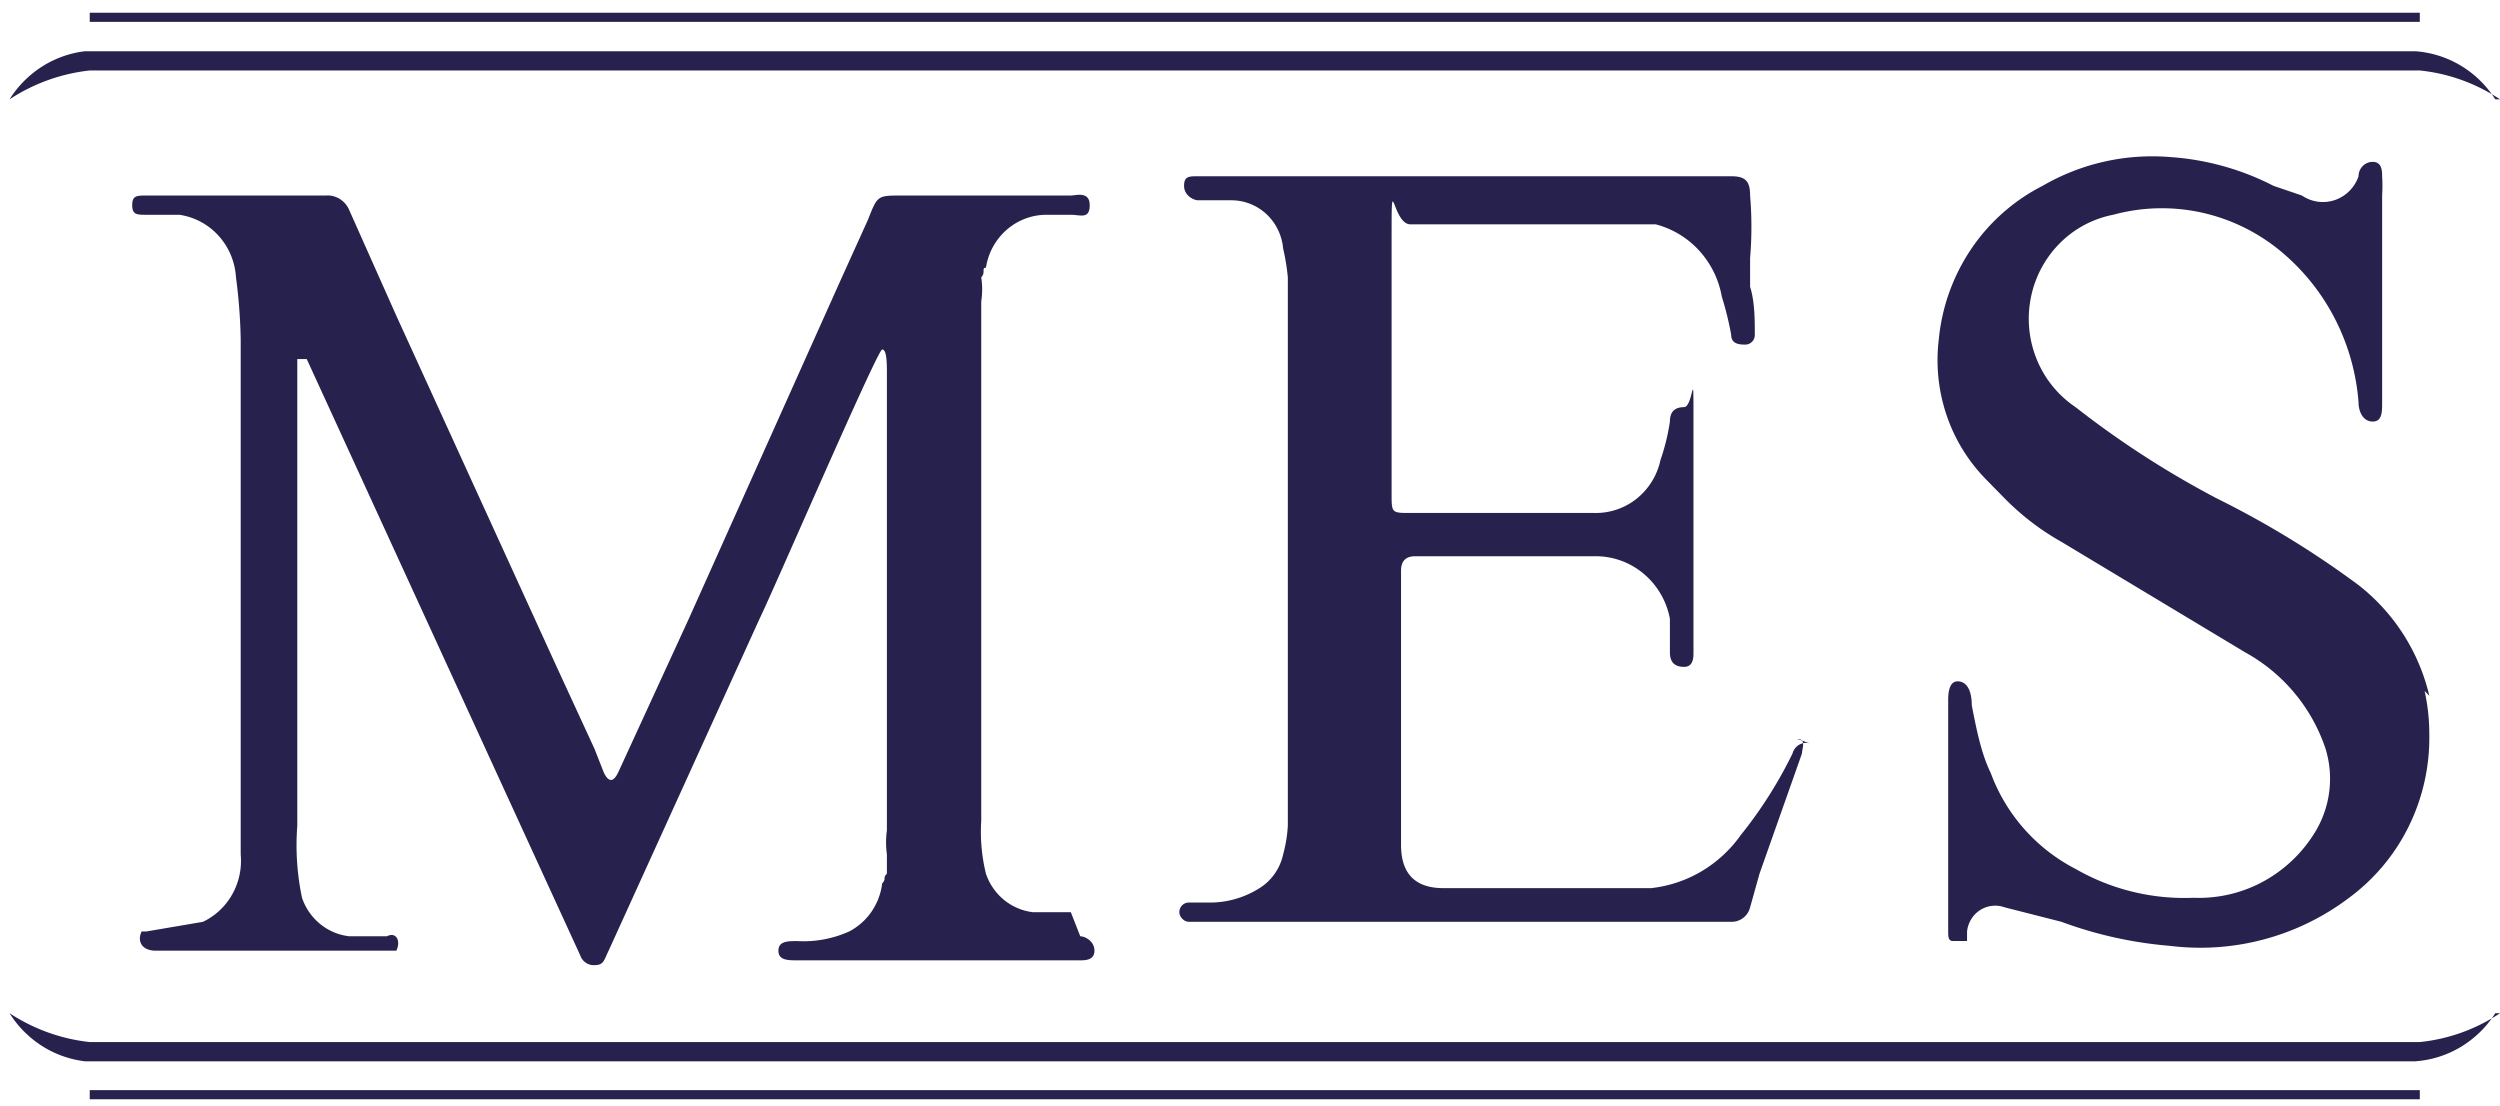 <svg width="156" height="69" fill="none" xmlns="http://www.w3.org/2000/svg"><path d="M113.032 46.416a.873.873 0 00-1.009.266.924.924 0 00-.169.334 27.046 27.046 0 01-3.237 5.102 8.014 8.014 0 01-2.452 2.257 7.848 7.848 0 01-3.141 1.045h-12.95c-1.766 0-2.649-.9-2.649-2.702V35.61c0-.6.294-.9.883-.9h11.185c1.11-.02 2.191.36 3.052 1.075a4.82 4.82 0 011.657 2.827v2.1c0 .601.294.901.883.901s.588-.6.588-.9V26.306c0-3.902.001-.9-.588-.9s-.883.3-.883.9a13.185 13.185 0 01-.589 2.401 4.213 4.213 0 01-1.479 2.405 4.07 4.07 0 01-2.641.897h-11.48c-1.177 0-1.177 0-1.177-1.2V15.2c0-5.102 0-1.2 1.178-1.2h15.305a5.57 5.57 0 012.707 1.635 5.738 5.738 0 011.413 2.867c.246.786.443 1.588.589 2.4 0 .6.589.6.883.6a.582.582 0 00.416-.175.604.604 0 00.173-.424c0-.9 0-2.101-.294-3.002v-1.8a23.318 23.318 0 000-3.902c0-.9-.295-1.201-1.178-1.201H74.769c-.589 0-.883 0-.883.6s.589.9.883.9h2.06a3.202 3.202 0 012.192.86c.599.555.972 1.32 1.046 2.142.137.593.235 1.195.294 1.801v34.216a8.559 8.559 0 01-.294 1.8 3.333 3.333 0 01-.526 1.204 3.266 3.266 0 01-.945.898 5.8 5.8 0 01-3.238.9h-1.177a.578.578 0 00-.417.176.602.602 0 00-.172.424c0 .3.294.6.589.6h33.847c.267.01.53-.075.744-.239.214-.163.367-.397.434-.66l.588-2.102 2.649-7.503c0-.3.294-.9-.294-.9m39.439-2.701a12.33 12.33 0 00-4.415-6.904 58.04 58.04 0 00-8.83-5.402 58.13 58.13 0 01-8.829-5.703 6.572 6.572 0 01-2.417-2.97 6.72 6.72 0 01-.375-3.842 6.644 6.644 0 011.795-3.399 6.435 6.435 0 013.351-1.794 11.554 11.554 0 015.586-.12 11.687 11.687 0 015.01 2.52 13.466 13.466 0 013.275 4.169 13.7 13.7 0 011.434 5.136c0 .6.295 1.2.883 1.2.589 0 .589-.6.589-1.2V12.2c.025-.4.025-.8 0-1.2 0-.3 0-.9-.589-.9a.873.873 0 00-.624.263.908.908 0 00-.259.637 2.41 2.41 0 01-.57.916 2.345 2.345 0 01-.907.567 2.31 2.31 0 01-2.055-.283l-1.766-.6a16.524 16.524 0 00-6.475-1.801 13.615 13.615 0 00-7.947 1.8 11.847 11.847 0 00-4.457 3.948 12.158 12.158 0 00-2.018 5.657 10.71 10.71 0 00.487 4.699 10.532 10.532 0 002.457 4.005l1.177 1.2a15.91 15.91 0 003.532 2.702l11.479 6.903a10.753 10.753 0 015.003 6.003 6.397 6.397 0 01-.589 5.102 8.606 8.606 0 01-3.262 3.17 8.403 8.403 0 01-4.39 1.033 13.617 13.617 0 01-7.358-1.801 11.03 11.03 0 01-5.298-6.003c-.589-1.2-.883-2.701-1.177-4.202 0-.9-.295-1.5-.884-1.5-.588 0-.588.9-.588 1.2V58.12c0 .3 0 .6.294.6h.883v-.6a1.83 1.83 0 01.26-.762c.142-.231.333-.427.56-.571a1.747 1.747 0 011.535-.167l3.532.9a25.468 25.468 0 006.769 1.501 15.378 15.378 0 0011.185-3.001 12.24 12.24 0 003.731-4.476 12.51 12.51 0 001.272-5.73 12.264 12.264 0 00-.294-2.7M66.82 56.923h-2.354a3.495 3.495 0 01-1.812-.767 3.603 3.603 0 01-1.131-1.634 11.01 11.01 0 01-.294-3.302V18.805a4.897 4.897 0 000-1.5c.294-.3 0-.601.294-.601a3.922 3.922 0 011.31-2.379 3.782 3.782 0 012.516-.923h1.472c.589 0 1.177.3 1.177-.6 0-.9-.883-.6-1.177-.6H56.225c-1.471 0-1.472 0-2.06 1.5l-1.766 3.902-9.419 21.01-4.414 9.605c-.295.6-.59.6-.883 0l-.59-1.501-2.354-5.103-10.007-21.91-2.943-6.603a1.491 1.491 0 00-.594-.691 1.449 1.449 0 00-.878-.21H9.133c-.589 0-.883 0-.883.601 0 .6.294.6.883.6h2.06a4.1 4.1 0 012.447 1.31 4.244 4.244 0 011.085 2.592c.174 1.294.272 2.597.295 3.902v32.115c.08.863-.104 1.73-.525 2.481a4.152 4.152 0 01-1.83 1.72l-3.532.601h-.294c-.295.6 0 1.2.883 1.2h15.01c.294-.6 0-1.2-.588-.9h-2.355a3.495 3.495 0 01-1.812-.766 3.603 3.603 0 01-1.131-1.635 15.904 15.904 0 01-.295-4.502V22.407h.59l17.07 37.217a.898.898 0 00.343.45.87.87 0 00.54.15c.589 0 .588-.3.883-.9l9.418-20.71c.883-1.8 7.359-16.808 7.653-16.808.294 0 .294.9.294 1.501V51.82a5.513 5.513 0 000 1.501v1.2c-.294.3 0 .3-.294.6a3.949 3.949 0 01-.663 1.763 3.85 3.85 0 01-1.397 1.24 6.945 6.945 0 01-3.238.6c-.589 0-1.177 0-1.177.6s.588.6 1.177.6h17.66c.294 0 .883 0 .883-.6s-.59-.9-.884-.9M150.996.796H5.599v.57h145.397v-.57zm4.709 5.403a6.533 6.533 0 00-2.153-2.105 6.389 6.389 0 00-2.85-.897H5.305a6.394 6.394 0 00-2.686.96A6.538 6.538 0 00.596 6.199a11.335 11.335 0 015.003-1.801h145.397c1.786.182 3.502.8 5.004 1.8m-5.004 61.828H5.599v.57h145.397v-.57zm4.709-4.802a6.532 6.532 0 01-2.153 2.105 6.388 6.388 0 01-2.85.897H5.305a6.394 6.394 0 01-2.686-.96 6.538 6.538 0 01-2.023-2.042c1.507.99 3.22 1.607 5.003 1.801h145.397a11.05 11.05 0 005.004-1.8" fill="#27214E"/></svg>